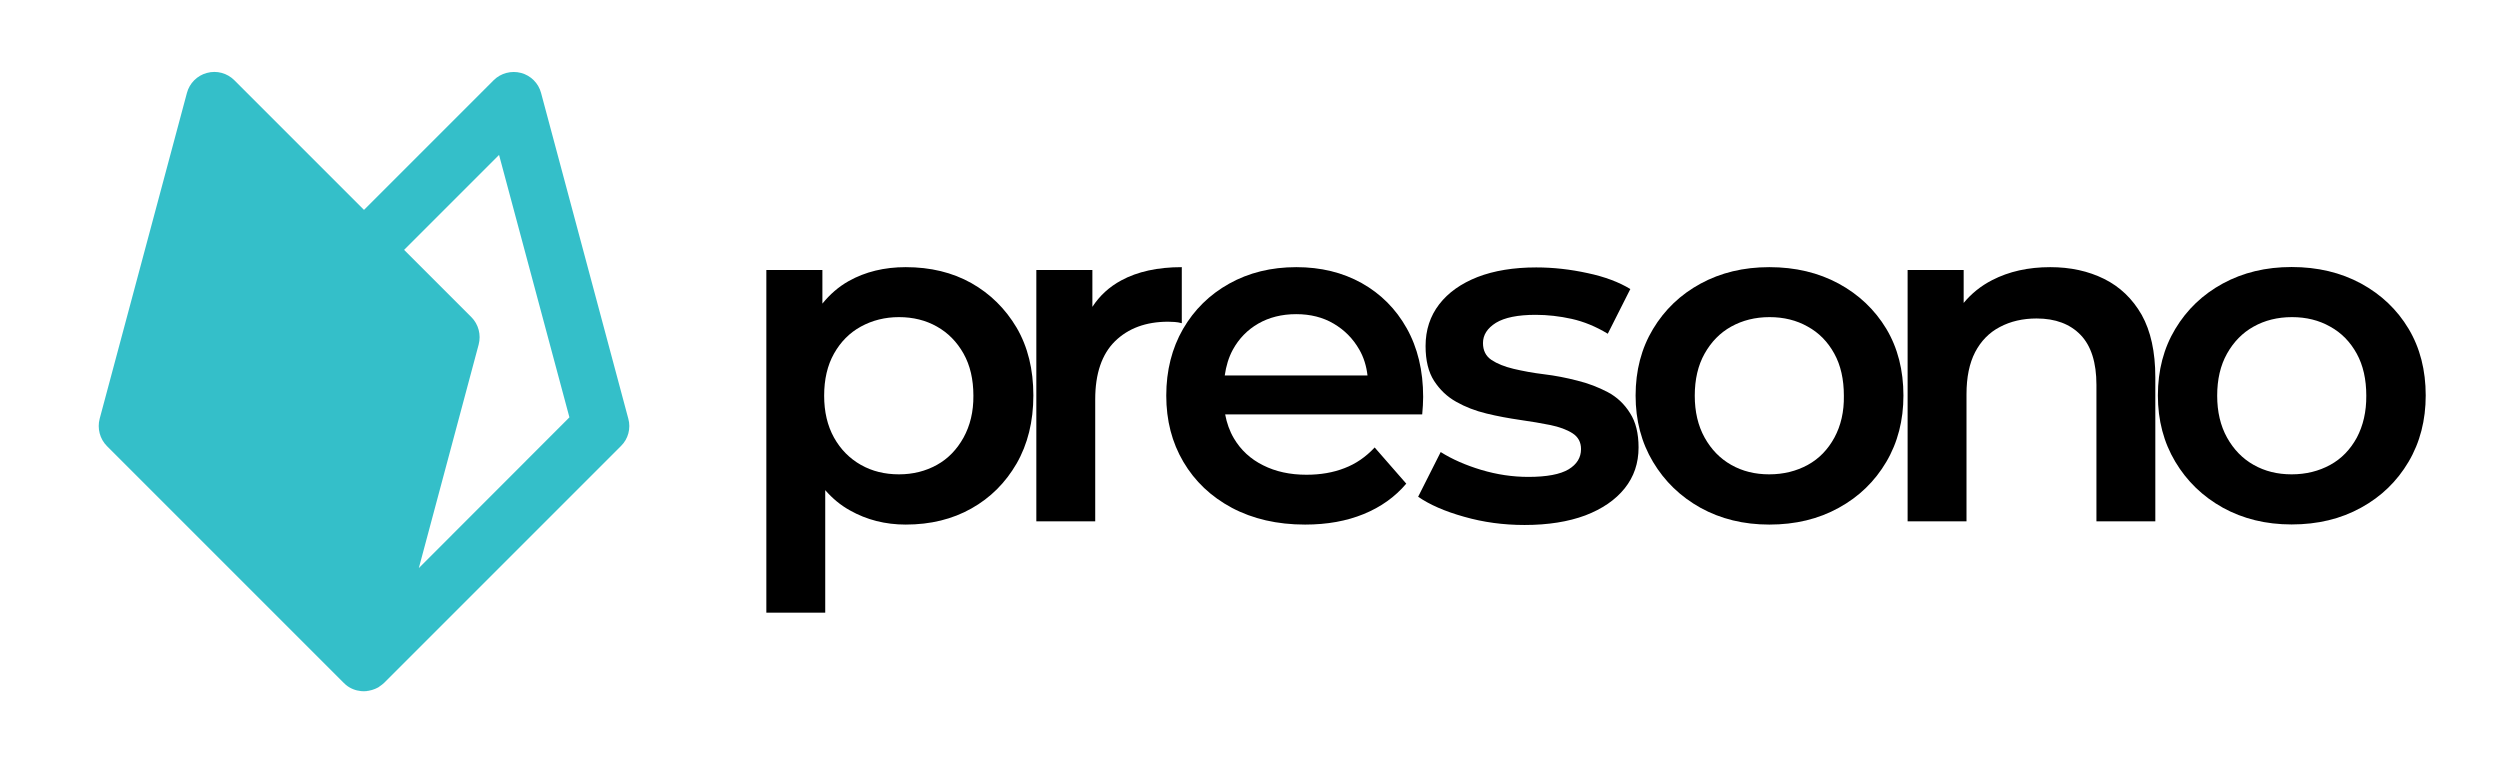 <?xml version="1.0" encoding="utf-8"?>
<!-- Generator: Adobe Illustrator 27.2.0, SVG Export Plug-In . SVG Version: 6.00 Build 0)  -->
<svg version="1.1" id="Ebene_1" xmlns="http://www.w3.org/2000/svg" xmlns:xlink="http://www.w3.org/1999/xlink" x="0px" y="0px"
	 viewBox="0 0 1851 577.6" style="enable-background:new 0 0 1851 577.6;" xml:space="preserve">
<style type="text/css">
	.st0{fill:#34BFC9;}
</style>
<g>
	<g>
		<path d="M719.2,209.6c-14.1-7.9-30.3-11.8-48.6-11.8c-15.8,0-29.9,3.4-42.2,10.3c-7.5,4.2-14,9.9-19.5,16.7v-24.9h-41.5v253.7H611
			v-90.7c5.3,6.1,11.4,11.2,18.3,15c12.4,7,26.2,10.5,41.3,10.5c18.4,0,34.6-4,48.6-11.9c14.1-7.9,25.2-19,33.5-33.3
			c8.2-14.3,12.4-31.1,12.4-50.4c0-19.3-4.1-36-12.4-50.2C744.4,228.6,733.2,217.5,719.2,209.6z M713.4,324
			c-4.9,8.8-11.4,15.6-19.7,20.2c-8.3,4.6-17.6,7-28.1,7s-19.9-2.3-28.2-7s-15-11.4-19.9-20.2c-4.9-8.8-7.3-19.2-7.3-31
			c0-12.1,2.4-22.5,7.3-31.2c4.9-8.7,11.5-15.4,19.9-20s17.8-7,28.2-7s19.8,2.3,28.1,7c8.2,4.6,14.8,11.3,19.7,20
			c4.9,8.7,7.3,19.1,7.3,31.2C720.8,304.8,718.3,315.1,713.4,324z"/>
	</g>
	<g>
		<path d="M808.8,227.2v-27.3h-41.5V386h43.6v-90.3c0-19.1,4.9-33.4,14.6-43c9.8-9.6,22.9-14.5,39.4-14.5c1.6,0,3.3,0.1,4.9,0.2
			c1.6,0.1,3.4,0.4,5.2,0.9v-41.5c-17.9,0-32.8,3.3-44.8,9.8C821.3,212.4,814.2,218.9,808.8,227.2z"/>
	</g>
	<g>
		<path d="M1008.2,209.6c-14.2-7.9-30.3-11.8-48.4-11.8c-18.6,0-35.2,4.1-49.7,12.2c-14.5,8.1-25.9,19.3-34.2,33.6
			c-8.2,14.3-12.4,30.7-12.4,49.3c0,18.4,4.2,34.7,12.7,49.1c8.5,14.4,20.4,25.7,35.9,34c15.5,8.2,33.5,12.4,54.2,12.4
			c16.3,0,30.7-2.6,43.4-7.8c12.7-5.2,23.2-12.7,31.5-22.5l-23.4-26.8c-6.5,7-13.9,12.1-22.3,15.3c-8.4,3.3-17.8,4.9-28.2,4.9
			c-12.1,0-22.8-2.3-32.1-7c-9.3-4.6-16.5-11.3-21.6-19.9c-3.2-5.4-5.3-11.4-6.5-17.8h145.9c0.2-2.1,0.4-4.3,0.5-6.6
			c0.1-2.3,0.2-4.4,0.2-6.3c0-19.5-4.1-36.5-12.2-50.9C1033.5,228.7,1022.3,217.5,1008.2,209.6z M912.8,258.9
			c4.5-8.2,10.8-14.7,18.8-19.3c8-4.6,17.4-7,28.1-7c10.5,0,19.7,2.3,27.7,7c8,4.7,14.3,11,19,19.2c3.3,5.7,5.3,12.2,6.1,19.2H906.8
			C907.8,271,909.7,264.6,912.8,258.9z"/>
	</g>
	<g>
		<path d="M1190.3,290.3c-6.9-3.6-14.3-6.5-22.5-8.5c-8.1-2.1-16.3-3.7-24.6-4.7c-8.3-1-15.7-2.4-22.5-4c-6.7-1.6-12.2-3.8-16.4-6.6
			s-6.3-7-6.3-12.5c0-6,3.2-11,9.6-15c6.4-3.9,16.2-5.9,29.4-5.9c8.8,0,17.7,1,26.7,3c8.9,2,17.8,5.6,26.7,11l16.7-33.1
			c-8.4-5.1-18.9-9.1-31.7-11.8c-12.8-2.8-25.4-4.2-38-4.2c-16.7,0-31.2,2.4-43.4,7.1c-12.2,4.8-21.7,11.5-28.4,20.2
			c-6.7,8.7-10.1,19-10.1,30.9c0,10.7,2.1,19.3,6.3,25.8c4.2,6.5,9.6,11.7,16.4,15.5c6.7,3.8,14.2,6.7,22.5,8.7
			c8.2,2,16.5,3.5,24.7,4.7c8.2,1.2,15.7,2.4,22.5,3.8c6.7,1.4,12.2,3.4,16.4,6.1c4.2,2.7,6.3,6.6,6.3,11.7c0,6.3-3.1,11.3-9.2,15
			c-6.2,3.7-16.1,5.6-29.8,5.6c-11.6,0-23.2-1.7-34.9-5.2c-11.6-3.5-21.6-7.9-30-13.2l-16.7,33.1c8.4,5.8,19.7,10.8,34,14.8
			c14.3,4.1,29.2,6.1,44.8,6.1c17.4,0,32.4-2.4,45-7.1c12.5-4.8,22.2-11.4,29.1-20s10.3-18.7,10.3-30.3c0-10.5-2.1-18.9-6.3-25.4
			C1202.6,299,1197.1,293.9,1190.3,290.3z"/>
	</g>
	<g>
		<path d="M1361.4,210c-15-8.1-32.1-12.2-51.4-12.2c-19.1,0-36,4.1-50.9,12.2c-14.9,8.1-26.6,19.3-35.2,33.6
			c-8.6,14.3-12.9,30.7-12.9,49.3c0,18.4,4.3,34.7,12.9,49.1c8.6,14.4,20.3,25.7,35.2,34c14.9,8.2,31.8,12.4,50.9,12.4
			c19.3,0,36.4-4.1,51.4-12.4c15-8.2,26.7-19.6,35.2-34c8.5-14.4,12.7-30.8,12.7-49.1c0-18.8-4.2-35.3-12.7-49.5
			C1388.1,229.3,1376.3,218.1,1361.4,210z M1358.2,324c-4.8,8.8-11.3,15.6-19.7,20.2c-8.4,4.6-17.9,7-28.6,7
			c-10.5,0-19.8-2.3-28.1-7s-14.8-11.4-19.7-20.2c-4.9-8.8-7.3-19.2-7.3-31c0-12.1,2.4-22.5,7.3-31.2c4.9-8.7,11.4-15.4,19.7-20
			s17.7-7,28.4-7c10.5,0,19.9,2.3,28.2,7c8.4,4.6,14.9,11.3,19.7,20c4.8,8.7,7.1,19.1,7.1,31.2C1365.4,304.8,1363,315.1,1358.2,324z
			"/>
	</g>
	<g>
		<path d="M1557.9,206.5c-11.7-5.8-25-8.7-39.9-8.7c-16.3,0-30.6,3.2-43,9.6c-8.4,4.3-15.4,10-21.1,16.9v-24.4h-41.5V386h43.6v-94.1
			c0-12.5,2.1-22.9,6.4-31.2c4.3-8.2,10.4-14.5,18.3-18.6c7.9-4.2,17-6.3,27.2-6.3c13.9,0,24.8,4.1,32.6,12.2
			c7.8,8.1,11.7,20.5,11.7,36.9V386h43.6V279.3c0-18.8-3.4-34.2-10.1-46.2C1578.9,221.2,1569.6,212.3,1557.9,206.5z"/>
	</g>
	<g>
		<path d="M1783.3,243.4c-8.5-14.2-20.2-25.3-35.2-33.5c-15-8.1-32.1-12.2-51.4-12.2c-19.1,0-36,4.1-50.9,12.2
			c-14.9,8.1-26.6,19.3-35.2,33.6s-12.9,30.7-12.9,49.3c0,18.4,4.3,34.7,12.9,49.1c8.6,14.4,20.3,25.7,35.2,34
			c14.9,8.2,31.8,12.4,50.9,12.4c19.3,0,36.4-4.1,51.4-12.4c15-8.2,26.7-19.6,35.2-34c8.5-14.4,12.7-30.8,12.7-49.1
			C1796,274.1,1791.8,257.6,1783.3,243.4z M1745,324c-4.8,8.8-11.3,15.6-19.7,20.2c-8.4,4.6-17.9,7-28.6,7c-10.5,0-19.8-2.3-28.1-7
			c-8.2-4.6-14.8-11.4-19.7-20.2c-4.9-8.8-7.3-19.2-7.3-31c0-12.1,2.4-22.5,7.3-31.2c4.9-8.7,11.4-15.4,19.7-20
			c8.2-4.6,17.7-7,28.4-7c10.5,0,19.9,2.3,28.2,7c8.4,4.6,14.9,11.3,19.7,20c4.8,8.7,7.1,19.1,7.1,31.2
			C1752.1,304.8,1749.7,315.1,1745,324z"/>
	</g>
</g>
<path class="st0" d="M465.2,310L400.6,68.8c-1.9-7.2-7.6-12.9-14.8-14.8c-7.2-1.9-15,0.1-20.3,5.4l-96,96l-96-96
	c-5.3-5.3-13-7.4-20.3-5.4c-7.2,1.9-12.9,7.6-14.8,14.8L73.8,310c-1.9,7.2,0.1,15,5.4,20.3l175.4,175.4c0,0,0,0,0,0
	c0.3,0.3,0.7,0.6,1,0.9c0.2,0.2,0.3,0.3,0.5,0.5c3.3,2.7,7.2,4.2,11.2,4.6c0,0,0,0,0,0c0.7,0.1,1.4,0.1,2.1,0.1c0,0,0,0,0.1,0
	c0.6,0,1.1,0,1.7-0.1c0.2,0,0.4,0,0.5-0.1c0.5-0.1,1-0.1,1.5-0.2c0.1,0,0.2,0,0.3-0.1c0.5-0.1,0.9-0.2,1.4-0.3
	c0.1,0,0.2-0.1,0.3-0.1c0.2-0.1,0.4-0.1,0.7-0.2c0.4-0.1,0.8-0.3,1.1-0.4c0.2-0.1,0.4-0.1,0.6-0.2c0.5-0.2,1-0.4,1.5-0.7
	c0.2-0.1,0.4-0.2,0.6-0.3c0.4-0.2,0.8-0.4,1.1-0.7c0.1-0.1,0.3-0.2,0.4-0.3c0.5-0.3,1-0.7,1.4-1c0.1-0.1,0.3-0.2,0.4-0.3
	c0.5-0.4,0.9-0.8,1.4-1.2c0,0,0,0,0,0l175.4-175.4C465.1,325,467.2,317.2,465.2,310z M310.1,420.6l44.3-165.5
	c1.9-7.2-0.1-15-5.4-20.3l-49.8-49.8l70.3-70.3l52.1,194.3L310.1,420.6z"/>
</svg>
